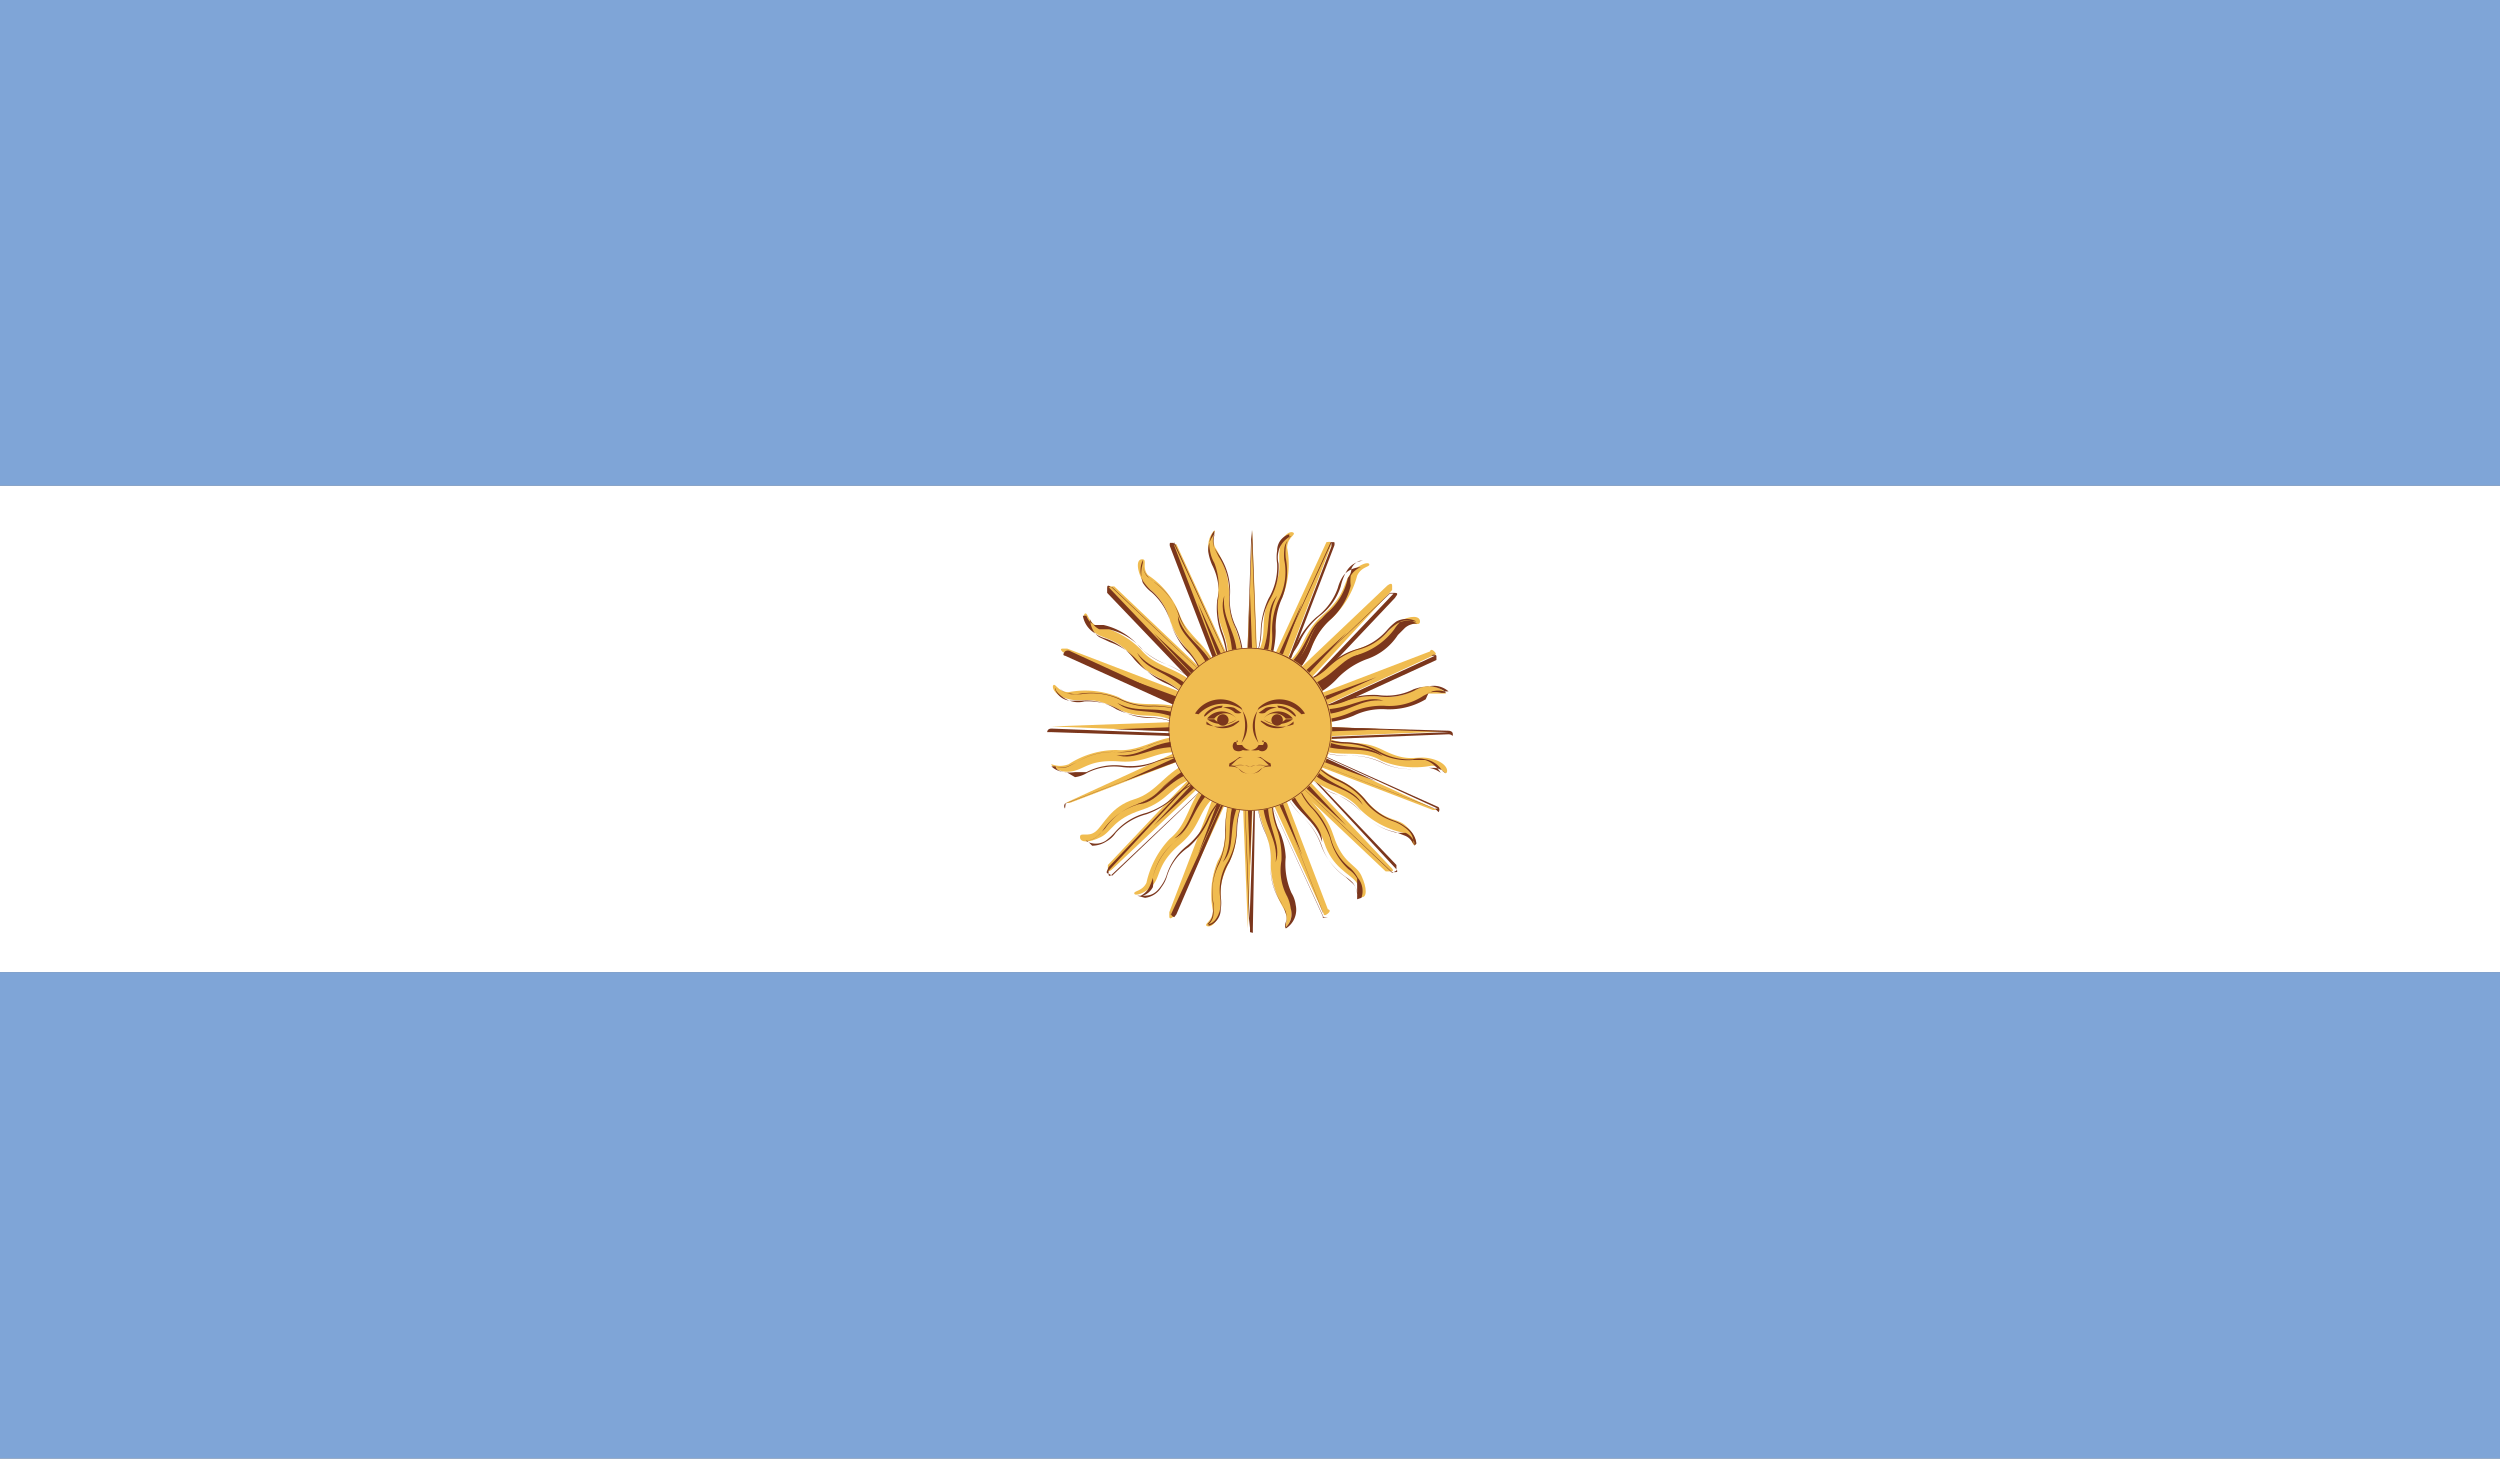 <svg id="Capa_1" data-name="Capa 1" xmlns="http://www.w3.org/2000/svg" xmlns:xlink="http://www.w3.org/1999/xlink" viewBox="0 0 35 20.42"><rect x="0" y="0" width="35" height="20.42" fill="#808080" stroke="none"/><defs><style>.cls-1{fill:none;}.cls-2{clip-path:url(#clip-path);}.cls-3{fill:#fff;}.cls-4{fill:#7fa5d7;}.cls-5{fill:#f0bc50;}.cls-6{fill:#7b361c;}</style><clipPath id="clip-path" transform="translate(0 0)"><rect class="cls-1" width="35" height="20.42"/></clipPath></defs><g class="cls-2"><rect class="cls-3" y="6.8" width="35" height="6.81"/><rect class="cls-4" width="35" height="6.8"/><rect class="cls-4" y="13.61" width="35" height="6.81"/><g class="cls-2"><path class="cls-5" d="M17.36,10.21,17.47,13s0,0,0,0,0,0,0,0l.11-2.78Z" transform="translate(0 0)"/><path class="cls-6" d="M17.5,13.05s0,0,0-.06l-.11-2.78h0l.1,2.78s0,0,0,0,0,0,0,0l.1-2.78L17.54,13s0,.06,0,.06Z" transform="translate(0 0)"/><polygon class="cls-6" points="17.43 10.21 17.5 12.12 17.57 10.21 17.43 10.21"/><path class="cls-5" d="M17.24,11.11c-.16.35,0,.63-.19.94a1.22,1.22,0,0,0-.07.7c0,.14-.12.18-.09.21s.15,0,.19-.22-.06-.29.13-.67,0-.54.23-.88Z" transform="translate(0 0)"/><path class="cls-6" d="M16.92,13h0s0,0,0-.06a.21.21,0,0,0,.07-.15.65.65,0,0,0,0-.14.85.85,0,0,1,.08-.56,1.08,1.08,0,0,0,.09-.46,1.14,1.14,0,0,1,.09-.49h0a1.25,1.25,0,0,0-.1.48.93.93,0,0,1-.09.46,1,1,0,0,0-.08.56.34.34,0,0,1,0,.14.22.22,0,0,1-.08.16l0,0c.07,0,.15-.07.18-.21a.55.55,0,0,0,0-.18.77.77,0,0,1,.11-.49,1,1,0,0,0,.12-.45.94.94,0,0,1,.11-.43,1.1,1.1,0,0,0-.1.43,1.16,1.16,0,0,1-.11.46.83.83,0,0,0-.12.48.55.55,0,0,1,0,.18c0,.14-.11.22-.17.23Z" transform="translate(0 0)"/><path class="cls-6" d="M17.28,11.2c-.12.34,0,.58-.16.87.19-.21.06-.48.23-.84Z" transform="translate(0 0)"/><path class="cls-5" d="M17.64,10.21l-.11-2.79s0,0,0,0,0,0,0,0l-.11,2.79Z" transform="translate(0 0)"/><path class="cls-6" d="M17.63,10.21l-.1-2.79s0,0,0,0,0,0,0,0l-.1,2.79.09-2.79s0-.06,0-.06,0,0,0,.06l.11,2.79Z" transform="translate(0 0)"/><polygon class="cls-6" points="17.57 10.21 17.5 8.3 17.43 10.21 17.57 10.21"/><path class="cls-5" d="M17.76,9.31c.16-.35,0-.64.19-.94a1.23,1.23,0,0,0,.07-.7c0-.14.12-.18.09-.21s-.15,0-.19.21.06.3-.13.67,0,.55-.23.88Z" transform="translate(0 0)"/><path class="cls-6" d="M17.77,9.31h0a1.45,1.45,0,0,0,.09-.48,1,1,0,0,1,.09-.46A1,1,0,0,0,18,7.81a.76.76,0,0,1,0-.14.23.23,0,0,1,.08-.17s0,0,0,0-.15.07-.18.22a.33.33,0,0,0,0,.17.89.89,0,0,1-.12.5,1,1,0,0,0-.12.45,1,1,0,0,1-.11.43,1.14,1.14,0,0,0,.1-.43,1.13,1.13,0,0,1,.11-.46.88.88,0,0,0,.12-.49.56.56,0,0,1,0-.18c0-.15.12-.22.17-.23h0s0,0,0,.06a.22.22,0,0,0-.07.16.65.65,0,0,0,0,.14.85.85,0,0,1-.08.56,1,1,0,0,0-.09.45,1.09,1.09,0,0,1-.09.49Z" transform="translate(0 0)"/><path class="cls-6" d="M17.72,9.22c.12-.35,0-.58.16-.88-.19.22-.06.49-.23.85Z" transform="translate(0 0)"/><path class="cls-5" d="M17.5,10.07l-2.78.1s-.06,0-.06,0,.06,0,.06,0l2.78.11Z" transform="translate(0 0)"/><path class="cls-6" d="M17.5,10.34l-2.78-.09s-.06,0-.06,0,0-.05.06-.05l2.78-.1v0l-2.78.1s-.05,0-.05,0,.05,0,.05,0l2.78.11Z" transform="translate(0 0)"/><polygon class="cls-6" points="17.5 10.14 15.59 10.21 17.5 10.28 17.5 10.14"/><path class="cls-5" d="M16.6,9.94c-.35-.16-.64,0-.94-.18a1.23,1.23,0,0,0-.7-.07c-.14,0-.18-.12-.21-.1s0,.15.22.2.29-.06.67.13.54,0,.88.23Z" transform="translate(0 0)"/><path class="cls-6" d="M16.52,10.14a1.14,1.14,0,0,0-.43-.1,1.16,1.16,0,0,1-.46-.11.78.78,0,0,0-.49-.12H15c-.14,0-.22-.11-.23-.17h0v0s0,0,.07,0a.19.19,0,0,0,.15.07.34.34,0,0,0,.14,0,1,1,0,0,1,.56.08.93.93,0,0,0,.45.09,1.26,1.26,0,0,1,.49.1h0a1.28,1.28,0,0,0-.49-.09.91.91,0,0,1-.45-.09.92.92,0,0,0-.56-.08H15a.27.27,0,0,1-.16-.08s0,0-.05,0,.08.15.22.18a.33.33,0,0,0,.17,0,.89.89,0,0,1,.5.12.84.84,0,0,0,.45.11,1,1,0,0,1,.43.12Z" transform="translate(0 0)"/><path class="cls-6" d="M16.51,10c-.35-.13-.58,0-.87-.16.21.18.48.06.84.22Z" transform="translate(0 0)"/><path class="cls-5" d="M17.5,10.35l2.78-.11s.06,0,.06,0-.06,0-.06,0l-2.78-.1Z" transform="translate(0 0)"/><path class="cls-6" d="M17.5,10.36v0l2.78-.11s0,0,0,0,0,0,0,0l-2.78-.1,2.78.08s.06,0,.06.05,0,0-.06,0l-2.78.11Z" transform="translate(0 0)"/><polygon class="cls-6" points="17.5 10.28 19.41 10.21 17.5 10.14 17.5 10.28"/><path class="cls-5" d="M18.4,10.47c.35.16.64,0,.94.18a1.23,1.23,0,0,0,.7.07c.14,0,.18.13.21.1s0-.15-.22-.2-.29.07-.67-.12-.54,0-.87-.23Z" transform="translate(0 0)"/><path class="cls-6" d="M20.24,10.83l0,0a.24.24,0,0,0-.15-.08H19.9a.85.85,0,0,1-.56-.08,1,1,0,0,0-.45-.09,1.25,1.25,0,0,1-.49-.09v0a1.11,1.11,0,0,0,.49.09,1,1,0,0,1,.46.1.87.87,0,0,0,.55.07H20a.34.34,0,0,1,.17.07s0,0,0,0-.08-.14-.22-.18h-.17a.86.86,0,0,1-.5-.11,1,1,0,0,0-.45-.12.88.88,0,0,1-.43-.12,1.14,1.14,0,0,0,.43.1,1,1,0,0,1,.46.12.85.85,0,0,0,.49.12.33.33,0,0,1,.17,0,.34.34,0,0,1,.24.16h0v0Z" transform="translate(0 0)"/><path class="cls-6" d="M18.49,10.43c.35.12.58,0,.87.16-.21-.19-.48-.07-.84-.23Z" transform="translate(0 0)"/><path class="cls-5" d="M17.4,10.11l-1.89,2s0,0,0,.06.06,0,.06,0l2-1.89Z" transform="translate(0 0)"/><path class="cls-6" d="M15.52,12.23c-.06,0,0-.07,0-.09l1.9-2h0l-1.9,2.05s0,0,0,.05.05,0,.05,0l2-1.89-2,1.91,0,0Z" transform="translate(0 0)"/><polygon class="cls-6" points="17.45 10.16 16.15 11.56 17.55 10.26 17.45 10.16"/><path class="cls-5" d="M16.68,10.66c-.36.13-.47.43-.8.53s-.43.36-.54.45-.22,0-.22.08.13.08.29,0,.17-.25.57-.38.41-.36.78-.46Z" transform="translate(0 0)"/><path class="cls-6" d="M15.22,11.77h-.08l0,0s0,0,.06,0a.25.25,0,0,0,.16-.06.45.45,0,0,0,.09-.1.91.91,0,0,1,.46-.34.92.92,0,0,0,.38-.26,1.34,1.34,0,0,1,.42-.28v0a1.08,1.08,0,0,0-.4.27,1,1,0,0,1-.39.26.89.89,0,0,0-.45.34l-.1.1a.27.27,0,0,1-.17.07h0a.26.26,0,0,0,.28,0,.77.77,0,0,0,.13-.12.87.87,0,0,1,.44-.27,1.08,1.08,0,0,0,.39-.23.85.85,0,0,1,.39-.22,1,1,0,0,0-.38.23,1.2,1.2,0,0,1-.4.24.88.88,0,0,0-.43.26.37.37,0,0,1-.13.12.37.37,0,0,1-.2.06Z" transform="translate(0 0)"/><path class="cls-6" d="M16.65,10.75c-.34.16-.41.42-.74.51.29,0,.39-.3.76-.44Z" transform="translate(0 0)"/><path class="cls-5" d="M17.6,10.31l1.89-2.05s0,0,0-.06-.07,0-.07,0l-2,1.9Z" transform="translate(0 0)"/><path class="cls-6" d="M17.61,10.31h0l1.9-2s0,0,0,0-.05,0-.05,0l-2,1.9,2-1.91s0,0,.07,0,0,.06,0,.07l-1.89,2Z" transform="translate(0 0)"/><polygon class="cls-6" points="17.55 10.26 18.85 8.86 17.45 10.16 17.55 10.26"/><path class="cls-5" d="M18.32,9.76c.36-.14.47-.44.8-.54s.43-.35.54-.44.22,0,.22-.08-.13-.09-.29,0-.17.26-.57.38-.41.36-.78.46Z" transform="translate(0 0)"/><path class="cls-6" d="M18.33,9.77v0a1.1,1.1,0,0,0,.4-.28,1.11,1.11,0,0,1,.4-.26.84.84,0,0,0,.44-.34l.1-.1a.25.25,0,0,1,.17-.06s0,0,0,0a.27.27,0,0,0-.28,0,.69.69,0,0,0-.13.11A.81.81,0,0,1,19,9.1a1.06,1.06,0,0,0-.4.24.85.85,0,0,1-.39.22,1.31,1.31,0,0,0,.38-.23.94.94,0,0,1,.4-.24.87.87,0,0,0,.43-.27.77.77,0,0,1,.13-.12.3.3,0,0,1,.28,0l0,0s0,0-.06,0a.23.23,0,0,0-.16,0,.53.53,0,0,0-.09.11,1,1,0,0,1-.46.34.92.92,0,0,0-.38.26,1.41,1.41,0,0,1-.41.28Z" transform="translate(0 0)"/><path class="cls-6" d="M18.35,9.66c.34-.15.41-.41.74-.5-.28,0-.39.3-.76.44Z" transform="translate(0 0)"/><path class="cls-5" d="M17.6,10.11l-2-1.9s0,0-.06,0,0,.06,0,.06l1.89,2.05Z" transform="translate(0 0)"/><path class="cls-6" d="M17.41,10.3l-1.91-2s0,0,0-.07.06,0,.07,0l2,1.89,0,0-2-1.9s0,0-.05,0,0,0,0,0l1.9,2Z" transform="translate(0 0)"/><polygon class="cls-6" points="17.55 10.16 16.15 8.86 17.45 10.26 17.55 10.16"/><path class="cls-5" d="M17.05,9.39c-.13-.37-.43-.47-.54-.8a1.16,1.16,0,0,0-.44-.54c-.09-.11,0-.22-.08-.22s-.08.13,0,.29.26.16.39.56.35.42.45.79Z" transform="translate(0 0)"/><path class="cls-6" d="M16.85,9.47a1.12,1.12,0,0,0-.23-.38.94.94,0,0,1-.24-.4.82.82,0,0,0-.27-.43A.69.69,0,0,1,16,8.13.34.34,0,0,1,16,7.84l0,0s0,0,0,.06a.25.25,0,0,0,.06.16.45.45,0,0,0,.1.09.87.87,0,0,1,.34.46.92.92,0,0,0,.26.38,1.29,1.29,0,0,1,.28.41h0A1,1,0,0,0,16.76,9a1,1,0,0,1-.25-.39,1,1,0,0,0-.34-.45l-.11-.09A.27.27,0,0,1,16,7.88s0,0,0,0-.05.15,0,.28a.49.49,0,0,0,.12.13.89.89,0,0,1,.27.43,1.05,1.05,0,0,0,.23.4.85.85,0,0,1,.22.39Z" transform="translate(0 0)"/><path class="cls-6" d="M17,9.35c-.16-.33-.42-.4-.51-.73,0,.28.3.39.44.76Z" transform="translate(0 0)"/><path class="cls-5" d="M17.4,10.31l2,1.89s0,0,.07,0,0-.06,0-.06l-1.89-2Z" transform="translate(0 0)"/><path class="cls-6" d="M19.49,12.22h0l-2-1.9h0l2,1.89s0,0,.05,0,0-.05,0-.05l-1.9-2.05,1.91,2s0,0,0,.08Z" transform="translate(0 0)"/><polygon class="cls-6" points="17.45 10.26 18.85 11.56 17.55 10.16 17.45 10.26"/><path class="cls-5" d="M18,11c.13.36.43.46.54.8s.35.43.44.54,0,.21.08.22.08-.13,0-.3-.26-.16-.39-.56-.35-.41-.45-.78Z" transform="translate(0 0)"/><path class="cls-6" d="M19,12.59s0,0,0-.05a.22.22,0,0,0-.06-.17l-.1-.09a.88.88,0,0,1-.34-.45,1,1,0,0,0-.26-.39,1.29,1.29,0,0,1-.28-.41h0a1.17,1.17,0,0,0,.27.4,1,1,0,0,1,.26.39.93.93,0,0,0,.34.45.53.53,0,0,1,.11.09.29.29,0,0,1,.06.17s0,.05,0,.05,0-.16,0-.28a.37.37,0,0,0-.12-.13.87.87,0,0,1-.26-.44,1.31,1.31,0,0,0-.24-.4.81.81,0,0,1-.22-.38,1.07,1.07,0,0,0,.23.37,1,1,0,0,1,.24.41.78.78,0,0,0,.27.42.53.53,0,0,1,.11.14.29.29,0,0,1,.05.28l0,0Z" transform="translate(0 0)"/><path class="cls-6" d="M18,11.06c.16.34.42.41.51.73,0-.28-.3-.38-.44-.75Z" transform="translate(0 0)"/><path class="cls-5" d="M17.37,10.15l-1,2.62s0,0,0,.06.06,0,.06,0l1.16-2.53Z" transform="translate(0 0)"/><path class="cls-6" d="M16.44,12.84a.07.07,0,0,1-.05-.08l1-2.61h0l-1,2.61s0,0,0,.05l0,0,1.16-2.53L16.47,12.8a.08.08,0,0,1,0,0Z" transform="translate(0 0)"/><polygon class="cls-6" points="17.44 10.18 16.77 11.97 17.56 10.23 17.44 10.18"/><path class="cls-5" d="M16.91,10.94c-.28.26-.26.58-.53.8a1.29,1.29,0,0,0-.33.62c-.06.12-.18.11-.17.15s.15,0,.26-.12.06-.3.38-.57.24-.49.55-.72Z" transform="translate(0 0)"/><path class="cls-6" d="M15.92,12.54h0l0,0s0,0,.05,0a.27.27,0,0,0,.12-.12.89.89,0,0,0,.05-.13.86.86,0,0,1,.29-.49,1.08,1.08,0,0,0,.26-.38,1.15,1.15,0,0,1,.27-.42h0a1.15,1.15,0,0,0-.27.42,1,1,0,0,1-.26.38.92.92,0,0,0-.29.49.4.4,0,0,1,0,.13.25.25,0,0,1-.14.12l0,0c.07,0,.16,0,.25-.13a.55.55,0,0,0,.08-.15.84.84,0,0,1,.29-.42,1,1,0,0,0,.28-.37.92.92,0,0,1,.27-.35,1.07,1.07,0,0,0-.25.36,1.08,1.08,0,0,1-.28.38.75.75,0,0,0-.3.4.48.48,0,0,1-.08.16.31.31,0,0,1-.23.15Z" transform="translate(0 0)"/><path class="cls-6" d="M16.92,11c-.25.27-.22.54-.48.74.25-.12.24-.42.53-.69Z" transform="translate(0 0)"/><path class="cls-5" d="M17.63,10.26l1-2.61s0-.05,0-.06-.06,0-.06,0l-1.16,2.53Z" transform="translate(0 0)"/><path class="cls-6" d="M17.64,10.26h0l1-2.61s0,0,0-.05l0,0-1.16,2.53,1.15-2.54a.08.08,0,0,1,0,0l.05,0a.08.08,0,0,1,0,.05l-1,2.61Z" transform="translate(0 0)"/><polygon class="cls-6" points="17.56 10.23 18.23 8.44 17.44 10.18 17.56 10.23"/><path class="cls-5" d="M18.09,9.48c.28-.26.26-.58.53-.8A1.25,1.25,0,0,0,19,8.06c.06-.13.18-.12.17-.16s-.15,0-.26.13-.06.29-.38.57-.24.48-.55.72Z" transform="translate(0 0)"/><path class="cls-6" d="M18.09,9.48h0a1.12,1.12,0,0,0,.27-.41,1,1,0,0,1,.26-.39.93.93,0,0,0,.29-.48.57.57,0,0,1,0-.14.3.3,0,0,1,.14-.12s0,0,0,0-.16,0-.25.13a.56.56,0,0,0-.07.16.87.87,0,0,1-.3.41,1.15,1.15,0,0,0-.28.37.94.94,0,0,1-.27.36A1.18,1.18,0,0,0,18.19,9a1,1,0,0,1,.29-.38.83.83,0,0,0,.29-.41A.79.79,0,0,1,18.85,8a.3.3,0,0,1,.24-.15l0,0s0,0-.05,0a.2.2,0,0,0-.12.11s0,.08-.05.13a.86.86,0,0,1-.29.49,1,1,0,0,0-.25.39,1.3,1.3,0,0,1-.28.41Z" transform="translate(0 0)"/><path class="cls-6" d="M18.08,9.38c.25-.28.22-.54.48-.75-.25.12-.24.43-.53.69Z" transform="translate(0 0)"/><path class="cls-5" d="M17.55,10.08l-2.61-1s0,0-.06,0,0,.05,0,.05l2.53,1.17Z" transform="translate(0 0)"/><path class="cls-6" d="M17.45,10.33,14.91,9.18s-.05,0,0-.06a.07.07,0,0,1,.08,0l2.61,1v0l-2.61-1s0,0,0,0,0,0,0,0l2.53,1.16Z" transform="translate(0 0)"/><polygon class="cls-6" points="17.53 10.14 15.73 9.48 17.47 10.27 17.53 10.14"/><path class="cls-5" d="M16.77,9.62c-.26-.28-.58-.26-.8-.53a1.21,1.21,0,0,0-.62-.33c-.12-.06-.12-.19-.16-.17s0,.15.13.26.3.06.57.38.49.24.72.55Z" transform="translate(0 0)"/><path class="cls-6" d="M16.62,9.77a1.12,1.12,0,0,0-.36-.26,1.08,1.08,0,0,1-.38-.28.86.86,0,0,0-.4-.29.48.48,0,0,1-.16-.08.35.35,0,0,1-.16-.24l0,0s0,0,.05,0a.22.22,0,0,0,.11.13l.13,0a.94.94,0,0,1,.5.3.93.93,0,0,0,.38.25,1.42,1.42,0,0,1,.42.27v0a1.24,1.24,0,0,0-.42-.27A1.11,1.11,0,0,1,16,9.1a.87.87,0,0,0-.48-.29l-.13,0a.28.28,0,0,1-.13-.14s0,0,0,0,0,.16.13.25l.15.07a.93.93,0,0,1,.42.3,1,1,0,0,0,.37.28.92.92,0,0,1,.35.27Z" transform="translate(0 0)"/><path class="cls-6" d="M16.67,9.63c-.27-.25-.54-.22-.75-.49.13.26.43.25.7.54Z" transform="translate(0 0)"/><path class="cls-5" d="M17.45,10.34l2.61,1s.05,0,.06,0,0,0,0,0l-2.53-1.16Z" transform="translate(0 0)"/><path class="cls-6" d="M20.09,11.32h0l-2.62-1h0l2.61,1s0,0,.05,0,0,0,0,0l-2.53-1.16,2.54,1.14a.06.06,0,0,1,0,.07l0,0Z" transform="translate(0 0)"/><polygon class="cls-6" points="17.47 10.27 19.27 10.94 17.53 10.14 17.47 10.27"/><path class="cls-5" d="M18.23,10.79c.26.29.58.27.8.53a1.24,1.24,0,0,0,.62.34c.12.06.12.18.16.17s0-.15-.13-.27-.3-.05-.57-.37-.49-.25-.72-.55Z" transform="translate(0 0)"/><path class="cls-6" d="M19.8,11.84s0,0,0-.05a.24.24,0,0,0-.12-.13l-.12,0a.91.91,0,0,1-.5-.29,1.08,1.08,0,0,0-.38-.26,1.24,1.24,0,0,1-.42-.27h0a1.27,1.27,0,0,0,.41.27.89.89,0,0,1,.39.26.87.87,0,0,0,.48.28l.13.05a.21.21,0,0,1,.12.13l0,0c0-.07,0-.16-.13-.25a.55.55,0,0,0-.15-.08.86.86,0,0,1-.42-.3,1,1,0,0,0-.37-.27.86.86,0,0,1-.35-.28,1,1,0,0,0,.36.26,1.08,1.08,0,0,1,.38.28.87.87,0,0,0,.41.3.55.55,0,0,1,.15.08.32.32,0,0,1,.16.24l0,0Z" transform="translate(0 0)"/><path class="cls-6" d="M18.33,10.79c.27.25.54.21.75.48-.13-.25-.43-.24-.7-.53Z" transform="translate(0 0)"/><path class="cls-5" d="M17.45,10.08l-2.53,1.16s-.05,0,0,0,.06,0,.06,0l2.61-1Z" transform="translate(0 0)"/><path class="cls-6" d="M14.91,11.32l0,0a.06.06,0,0,1,0-.07l2.53-1.16v0l-2.53,1.16s0,0,0,0,0,0,0,0l2.61-1-2.6,1Z" transform="translate(0 0)"/><polygon class="cls-6" points="17.47 10.14 15.73 10.94 17.53 10.27 17.47 10.14"/><path class="cls-5" d="M16.57,10.31c-.39,0-.6.22-.94.19a1.23,1.23,0,0,0-.67.2c-.14.05-.22,0-.24,0s.09.13.28.1.25-.17.67-.14.51-.17.9-.12Z" transform="translate(0 0)"/><path class="cls-6" d="M14.93,10.81a.3.3,0,0,1-.21-.08v0s0,0,.06,0a.24.24,0,0,0,.17,0l.13-.06a.89.89,0,0,1,.55-.14.85.85,0,0,0,.45-.09,1.22,1.22,0,0,1,.49-.1v0a1.17,1.17,0,0,0-.48.1,1.18,1.18,0,0,1-.46.09.93.93,0,0,0-.55.14l-.12.06a.21.21,0,0,1-.18,0h0c0,.06.12.1.27.08l.16,0a.86.86,0,0,1,.51-.09,1,1,0,0,0,.46-.06.94.94,0,0,1,.44-.06,1.1,1.1,0,0,0-.44.07.87.87,0,0,1-.46.07.84.84,0,0,0-.5.08.43.43,0,0,1-.17.06Z" transform="translate(0 0)"/><path class="cls-6" d="M16.5,10.38c-.37,0-.53.23-.87.19.27.09.47-.13.87-.11Z" transform="translate(0 0)"/><path class="cls-5" d="M17.55,10.34l2.53-1.17s.05,0,0-.05-.06,0-.06,0l-2.61,1Z" transform="translate(0 0)"/><path class="cls-6" d="M17.56,10.34h0l2.53-1.16s0,0,0,0-.05,0-.05,0l-2.61,1,2.61-1a.05.05,0,0,1,.07,0s0,.05,0,.06l-2.53,1.16Z" transform="translate(0 0)"/><polygon class="cls-6" points="17.53 10.27 19.27 9.48 17.47 10.14 17.53 10.27"/><path class="cls-5" d="M18.43,10.11c.39,0,.6-.23.94-.19A1.14,1.14,0,0,0,20,9.71c.14,0,.22,0,.24,0s-.09-.12-.28-.1-.25.18-.67.14-.51.17-.9.12Z" transform="translate(0 0)"/><path class="cls-6" d="M18.47,10.12h0a1.36,1.36,0,0,0,.48-.1.9.9,0,0,1,.46-.09,1,1,0,0,0,.55-.14L20,9.7a.33.33,0,0,1,.18,0s0,0,.05,0-.12-.11-.27-.09a.44.44,0,0,0-.16.06.9.9,0,0,1-.51.08,1,1,0,0,0-.46.07.83.83,0,0,1-.44.05,1.13,1.13,0,0,0,.44-.07,1.14,1.14,0,0,1,.46-.07.84.84,0,0,0,.5-.08A.67.67,0,0,1,20,9.61a.31.31,0,0,1,.28.07v0s0,0-.06,0a.31.31,0,0,0-.17,0l-.12.06a.87.87,0,0,1-.56.14,1.1,1.1,0,0,0-.45.09,1.29,1.29,0,0,1-.45.11Z" transform="translate(0 0)"/><path class="cls-6" d="M18.5,10c.37,0,.53-.23.87-.19-.27-.09-.48.13-.87.12Z" transform="translate(0 0)"/><path class="cls-5" d="M17.63,10.15,16.47,7.62s0,0-.06,0,0,.06,0,.06l1,2.61Z" transform="translate(0 0)"/><path class="cls-6" d="M17.38,10.26l-1-2.61a.08.08,0,0,1,0-.05l.05,0a.08.08,0,0,1,0,0l1.17,2.53h0L16.44,7.59h0v.05l1,2.61Z" transform="translate(0 0)"/><polygon class="cls-6" points="17.56 10.18 16.77 8.44 17.44 10.23 17.56 10.18"/><path class="cls-5" d="M17.4,9.28c0-.39-.22-.6-.19-.94a1.3,1.3,0,0,0-.2-.68c-.05-.13,0-.21,0-.23s-.12.09-.09.28.17.24.13.66.18.52.13.9Z" transform="translate(0 0)"/><path class="cls-6" d="M17.41,9.28h0a1.26,1.26,0,0,0-.1-.49.86.86,0,0,1-.09-.46.91.91,0,0,0-.14-.54L17,7.67a.24.24,0,0,1,0-.19s0,0,0,0-.11.12-.08.27a.75.75,0,0,0,.05.16.82.82,0,0,1,.08.51,1.12,1.12,0,0,0,.07.45,1,1,0,0,1,.06.45,1.23,1.23,0,0,0-.08-.44,1.07,1.07,0,0,1-.06-.47A.91.91,0,0,0,17,7.88a.49.49,0,0,1-.06-.17A.34.34,0,0,1,17,7.43H17s0,0,0,.07a.31.31,0,0,0,0,.17l.06.12a.94.94,0,0,1,.15.56.87.87,0,0,0,.09.45,1.37,1.37,0,0,1,.1.49Z" transform="translate(0 0)"/><path class="cls-6" d="M17.32,9.21c0-.37-.22-.53-.18-.87-.09.27.12.47.11.87Z" transform="translate(0 0)"/><path class="cls-5" d="M17.37,10.26l1.16,2.53s0,.05.06,0,0-.06,0-.06l-1-2.62Z" transform="translate(0 0)"/><path class="cls-6" d="M18.59,12.84c-.05,0-.06,0-.06,0l-1.17-2.54h0l1.16,2.53s0,0,0,0,0-.05,0-.05l-1-2.61,1,2.6s0,.06,0,.08Z" transform="translate(0 0)"/><polygon class="cls-6" points="17.44 10.23 18.23 11.97 17.56 10.18 17.44 10.23"/><path class="cls-5" d="M17.6,11.14c0,.38.22.6.19.94a1.26,1.26,0,0,0,.2.67c.05.14,0,.21,0,.23s.12-.08.09-.27-.17-.25-.13-.67-.18-.52-.13-.9Z" transform="translate(0 0)"/><path class="cls-6" d="M18,13s0,0,0-.06a.33.33,0,0,0,0-.18l-.06-.12a.9.9,0,0,1-.15-.55,1,1,0,0,0-.08-.45,1.26,1.26,0,0,1-.11-.49h0a1.17,1.17,0,0,0,.1.48.9.9,0,0,1,.09.46.87.87,0,0,0,.14.54.49.49,0,0,1,.06.13.21.21,0,0,1,0,.18s0,0,0,.05a.25.25,0,0,0,.08-.27.55.55,0,0,0-.05-.17.77.77,0,0,1-.08-.5,1.17,1.17,0,0,0-.07-.46,1,1,0,0,1-.06-.44,1.33,1.33,0,0,0,.08.44A1,1,0,0,1,18,12a1,1,0,0,0,.08.5.43.43,0,0,1,.06.17A.31.31,0,0,1,18,13Z" transform="translate(0 0)"/><path class="cls-6" d="M17.68,11.2c0,.37.22.54.18.87.09-.26-.12-.47-.11-.86Z" transform="translate(0 0)"/><path class="cls-5" d="M17.5,9.07a1.14,1.14,0,1,1-1.13,1.14A1.13,1.13,0,0,1,17.5,9.07Z" transform="translate(0 0)"/><path class="cls-6" d="M17.5,11.35a1.14,1.14,0,1,1,1.14-1.14,1.14,1.14,0,0,1-1.14,1.14Zm0-2.27a1.13,1.13,0,1,0,1.13,1.13A1.14,1.14,0,0,0,17.5,9.08Z" transform="translate(0 0)"/><path class="cls-6" d="M18.22,10a.47.47,0,0,0-.6-.07.38.38,0,0,0,0,.47h0a.61.61,0,0,1,0-.49.42.42,0,0,1,.65.08Z" transform="translate(0 0)"/><path class="cls-6" d="M17.9,9.91a.24.24,0,0,0-.19.07.14.14,0,0,1-.09,0s0,0,0,0l.1-.07a.25.25,0,0,1,.16,0c.16,0,.24.13.26.12s-.08-.15-.26-.15Z" transform="translate(0 0)"/><path class="cls-6" d="M18.1,10.06a.26.26,0,0,0-.41,0h0a.2.2,0,0,1,.31,0v0Z" transform="translate(0 0)"/><path class="cls-6" d="M17.88,10a.08.08,0,1,1,0,.16.08.08,0,0,1,0-.16Z" transform="translate(0 0)"/><path class="cls-6" d="M17.69,10.07a.35.35,0,0,0,.41,0H18a.22.22,0,0,1-.31,0v0Z" transform="translate(0 0)"/><path class="cls-6" d="M18.11,10.1a.33.33,0,0,1-.38.06c-.09-.06-.09-.07-.07-.07l.1.05a.46.46,0,0,0,.35,0Z" transform="translate(0 0)"/><path class="cls-6" d="M17.68,10.36a.05.05,0,0,1,0,.07s0,0-.06,0a0,0,0,0,1,0,0,.12.12,0,0,1-.11.07h0l0,0a.26.26,0,0,0,.11,0,.08.08,0,0,0,.1,0,.07.07,0,0,0,0-.11.1.1,0,0,0-.05,0Z" transform="translate(0 0)"/><path class="cls-6" d="M17.79,10.73c-.08-.05-.11-.13-.2-.13l-.09,0h0l0,0s.09,0,.15,0a.8.8,0,0,0,.14.09Z" transform="translate(0 0)"/><path class="cls-6" d="M17.76,10.73a.5.5,0,0,0-.26,0h0l0,0c.07,0,.11-.05.26,0Z" transform="translate(0 0)"/><path class="cls-6" d="M17.79,10.73c-.19,0-.13.1-.29.1h0l0,0c.19,0,.11-.1.29-.12Z" transform="translate(0 0)"/><path class="cls-6" d="M17.66,11a.16.16,0,1,0-.32,0,.16.16,0,0,1,.32,0Z" transform="translate(0 0)"/><path class="cls-6" d="M16.78,10a.47.47,0,0,1,.6-.07.38.38,0,0,1,0,.47h0a.61.61,0,0,0,0-.49.42.42,0,0,0-.65.08Z" transform="translate(0 0)"/><path class="cls-6" d="M17.1,9.91a.24.24,0,0,1,.19.07.14.14,0,0,0,.09,0s0,0,0,0l-.1-.07a.25.25,0,0,0-.16,0c-.16,0-.24.13-.26.12s.08-.15.26-.15Z" transform="translate(0 0)"/><path class="cls-6" d="M16.9,10.06a.26.26,0,0,1,.41,0h0a.2.2,0,0,0-.31,0v0Z" transform="translate(0 0)"/><path class="cls-6" d="M17.12,10a.08.08,0,0,0,0,.16.08.08,0,0,0,0-.16Z" transform="translate(0 0)"/><path class="cls-6" d="M17.31,10.07a.35.35,0,0,1-.41,0H17a.22.22,0,0,0,.31,0v0Z" transform="translate(0 0)"/><path class="cls-6" d="M16.89,10.1a.33.33,0,0,0,.38.06c.09-.06.09-.07.07-.07l-.1.05a.46.46,0,0,1-.35,0Z" transform="translate(0 0)"/><path class="cls-6" d="M17.32,10.36a.07.07,0,0,0,0,.07s0,0,.07,0a0,0,0,0,0,0,0,.14.14,0,0,0,.11.07h0l0,0a.2.2,0,0,1-.1,0,.11.11,0,0,1-.12,0,.08.08,0,0,1,0-.11.1.1,0,0,1,.05,0Z" transform="translate(0 0)"/><path class="cls-6" d="M17.21,10.73c.08-.05.11-.13.2-.13l.09,0h0l0,0s-.09,0-.15,0a.8.8,0,0,1-.14.09Z" transform="translate(0 0)"/><path class="cls-6" d="M17.24,10.73a.5.5,0,0,1,.26,0h0l0,0c-.07,0-.1-.05-.26,0Z" transform="translate(0 0)"/><path class="cls-6" d="M17.21,10.73c.19,0,.13.1.29.1h0l0,0c-.19,0-.1-.1-.29-.12Z" transform="translate(0 0)"/><path class="cls-6" d="M17.34,11a.16.16,0,1,1,.32,0,.16.16,0,0,0-.32,0Z" transform="translate(0 0)"/></g></g></svg>
